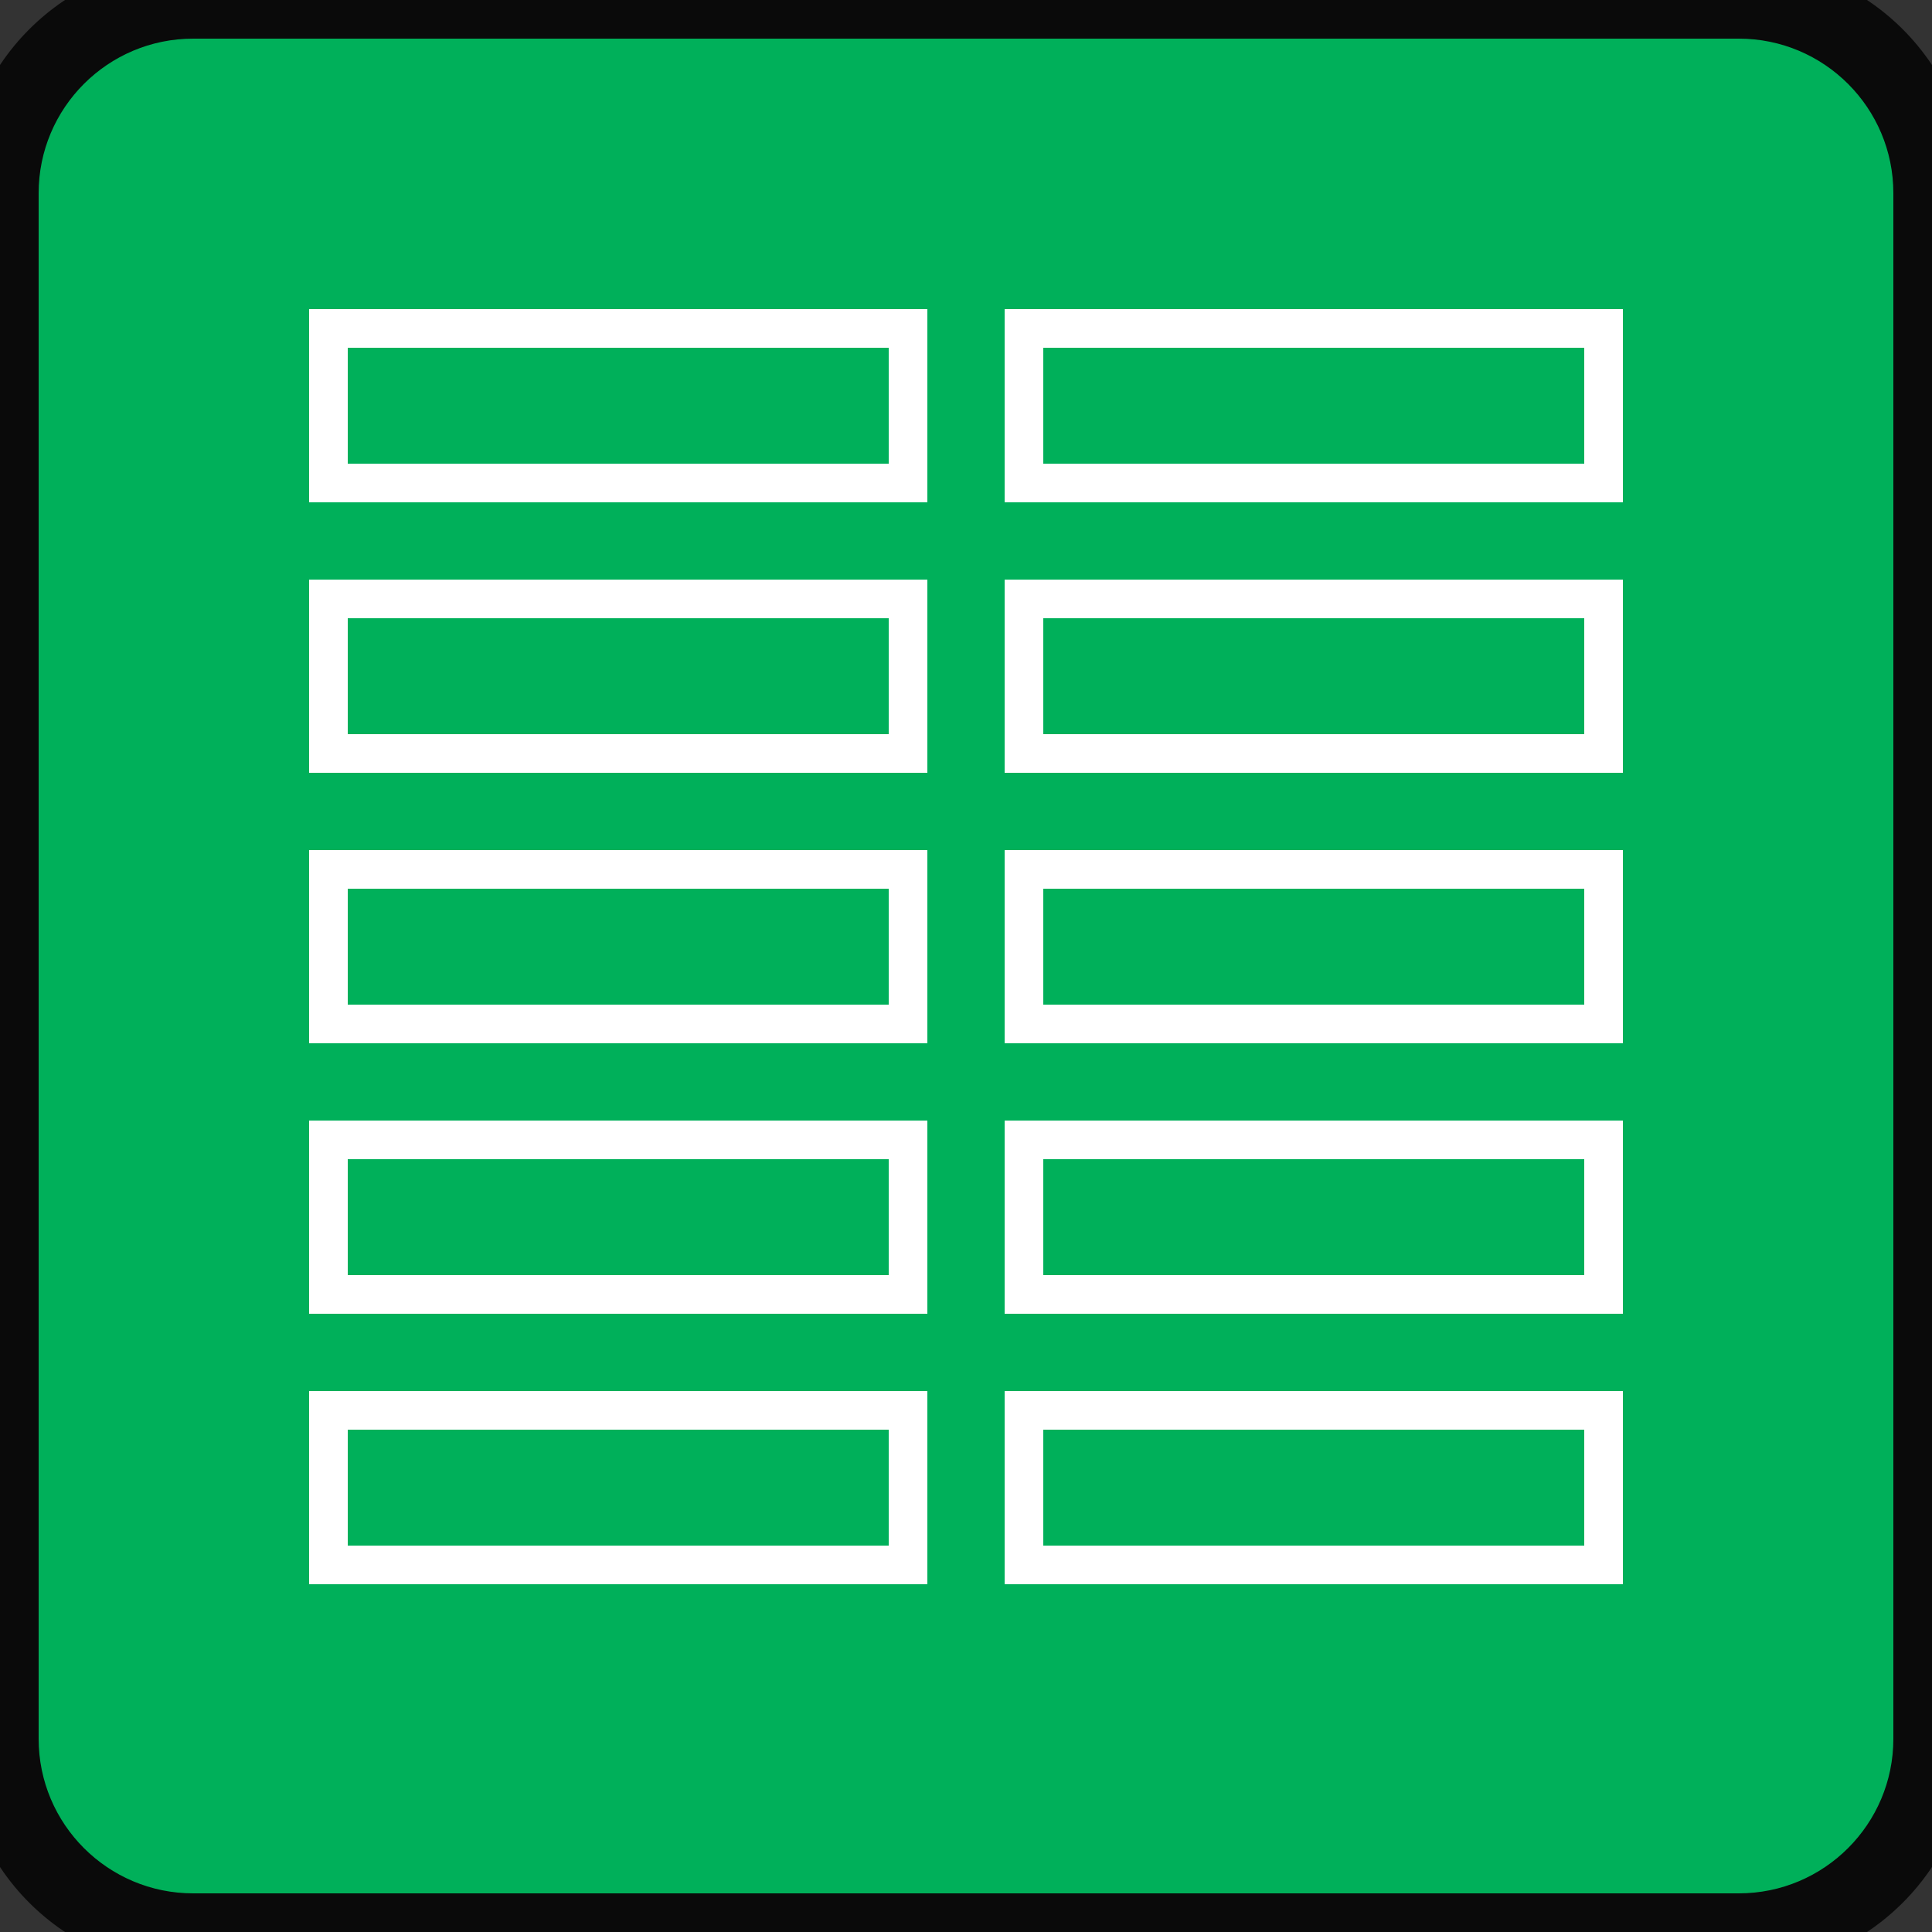 <?xml version="1.0" encoding="UTF-8"?> <svg xmlns="http://www.w3.org/2000/svg" width="50" height="50" viewBox="0 0 50 50" fill="none"><rect x="0" y="0" width="50" height="50" fill="#333333" stroke="none"/> <path d="M0 5C0 2.239 2.239 0 5 0H45C47.761 0 50 2.239 50 5V45C50 47.761 47.761 50 45 50H5C2.239 50 0 47.761 0 45V5Z" fill="#00B05A"></path> <rect x="8.5" y="8.5" width="15" height="4" stroke="white"></rect> <rect x="8.5" y="15.5" width="15" height="4" stroke="white"></rect> <rect x="8.5" y="22.5" width="15" height="4" stroke="white"></rect> <rect x="8.5" y="29.5" width="15" height="4" stroke="white"></rect> <rect x="8.5" y="36.5" width="15" height="4" stroke="white"></rect> <rect x="26.5" y="8.5" width="15" height="4" stroke="white"></rect> <rect x="26.5" y="15.5" width="15" height="4" stroke="white"></rect> <rect x="26.5" y="22.5" width="15" height="4" stroke="white"></rect> <rect x="26.5" y="29.5" width="15" height="4" stroke="white"></rect> <rect x="26.5" y="36.5" width="15" height="4" stroke="white"></rect> <path d="M5 1H45V-1H5V1ZM49 5V45H51V5H49ZM45 49H5V51H45V49ZM1 45V5H-1V45H1ZM5 49C2.791 49 1 47.209 1 45H-1C-1 48.314 1.686 51 5 51V49ZM49 45C49 47.209 47.209 49 45 49V51C48.314 51 51 48.314 51 45H49ZM45 1C47.209 1 49 2.791 49 5H51C51 1.686 48.314 -1 45 -1V1ZM5 -1C1.686 -1 -1 1.686 -1 5H1C1 2.791 2.791 1 5 1V-1Z" fill="#0A0A0A"></path> </svg> 